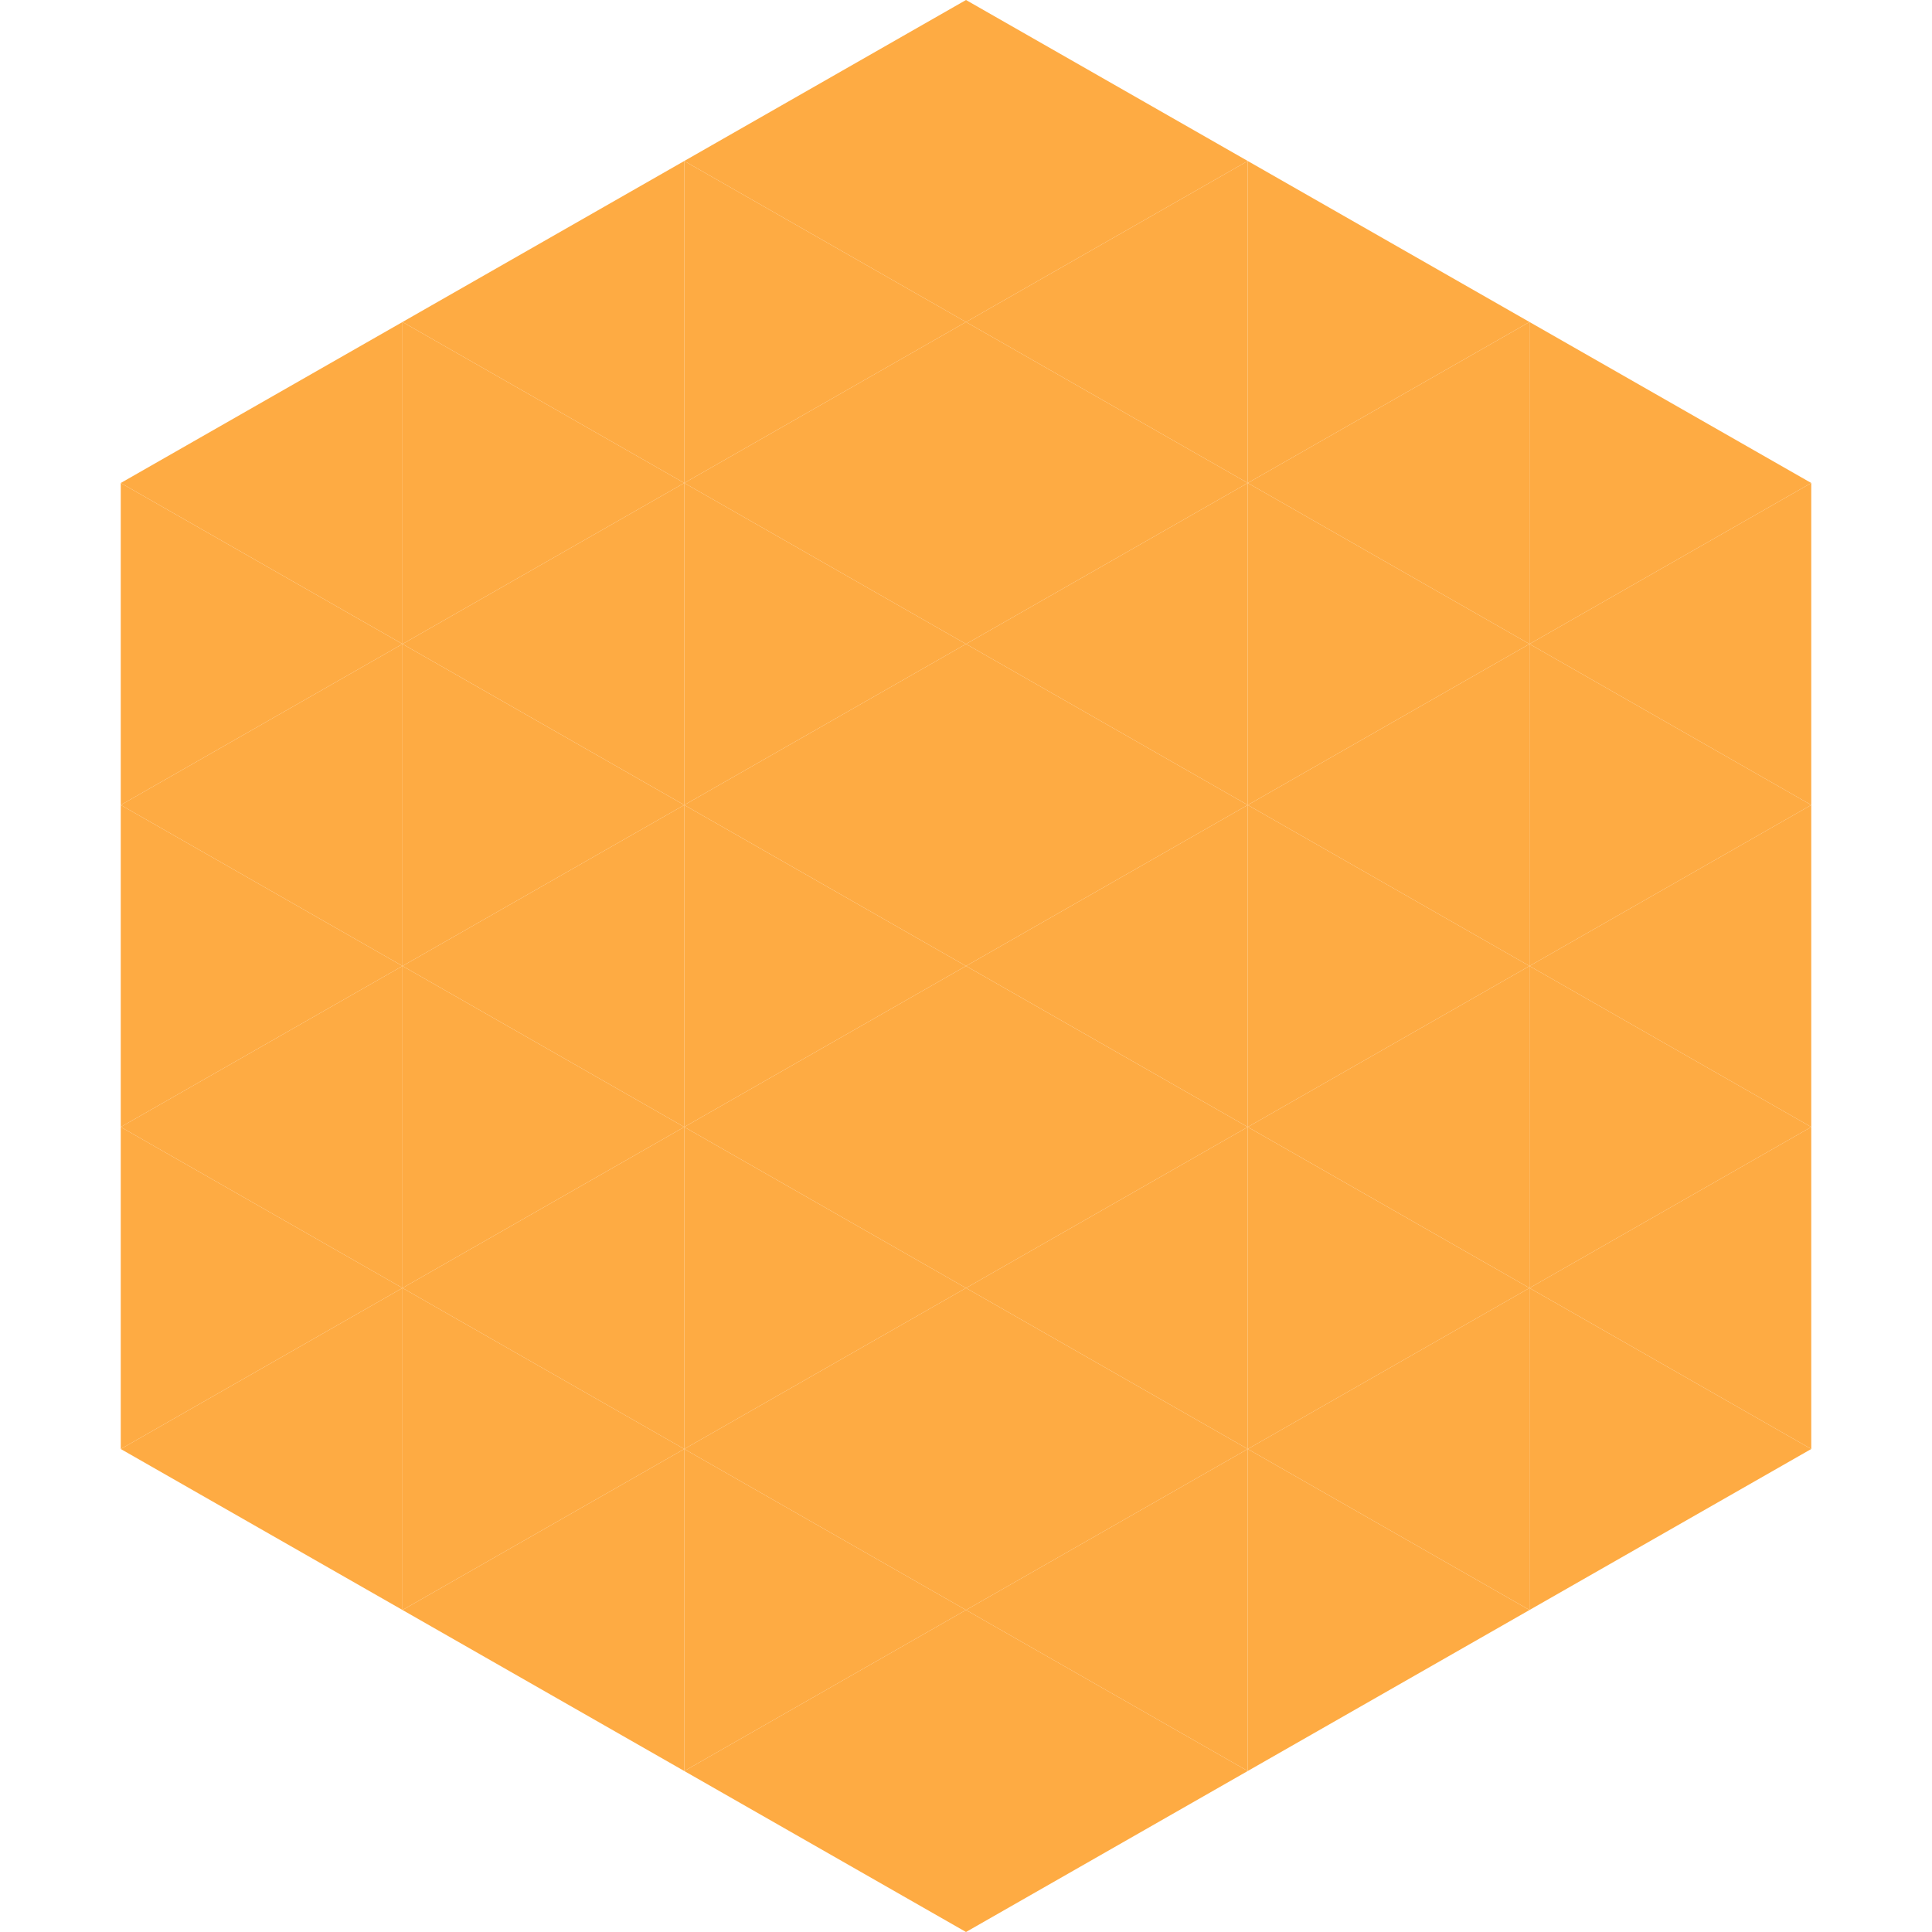 <?xml version="1.0"?>
<!-- Generated by SVGo -->
<svg width="240" height="240"
     xmlns="http://www.w3.org/2000/svg"
     xmlns:xlink="http://www.w3.org/1999/xlink">
<polygon points="50,40 15,60 50,80" style="fill:rgb(254,171,67)" />
<polygon points="190,40 225,60 190,80" style="fill:rgb(254,171,67)" />
<polygon points="15,60 50,80 15,100" style="fill:rgb(254,171,67)" />
<polygon points="225,60 190,80 225,100" style="fill:rgb(254,171,67)" />
<polygon points="50,80 15,100 50,120" style="fill:rgb(254,171,67)" />
<polygon points="190,80 225,100 190,120" style="fill:rgb(254,171,67)" />
<polygon points="15,100 50,120 15,140" style="fill:rgb(254,171,67)" />
<polygon points="225,100 190,120 225,140" style="fill:rgb(254,171,67)" />
<polygon points="50,120 15,140 50,160" style="fill:rgb(254,171,67)" />
<polygon points="190,120 225,140 190,160" style="fill:rgb(254,171,67)" />
<polygon points="15,140 50,160 15,180" style="fill:rgb(254,171,67)" />
<polygon points="225,140 190,160 225,180" style="fill:rgb(254,171,67)" />
<polygon points="50,160 15,180 50,200" style="fill:rgb(254,171,67)" />
<polygon points="190,160 225,180 190,200" style="fill:rgb(254,171,67)" />
<polygon points="15,180 50,200 15,220" style="fill:rgb(255,255,255); fill-opacity:0" />
<polygon points="225,180 190,200 225,220" style="fill:rgb(255,255,255); fill-opacity:0" />
<polygon points="50,0 85,20 50,40" style="fill:rgb(255,255,255); fill-opacity:0" />
<polygon points="190,0 155,20 190,40" style="fill:rgb(255,255,255); fill-opacity:0" />
<polygon points="85,20 50,40 85,60" style="fill:rgb(254,171,67)" />
<polygon points="155,20 190,40 155,60" style="fill:rgb(254,171,67)" />
<polygon points="50,40 85,60 50,80" style="fill:rgb(254,171,67)" />
<polygon points="190,40 155,60 190,80" style="fill:rgb(254,171,67)" />
<polygon points="85,60 50,80 85,100" style="fill:rgb(254,171,67)" />
<polygon points="155,60 190,80 155,100" style="fill:rgb(254,171,67)" />
<polygon points="50,80 85,100 50,120" style="fill:rgb(254,171,67)" />
<polygon points="190,80 155,100 190,120" style="fill:rgb(254,171,67)" />
<polygon points="85,100 50,120 85,140" style="fill:rgb(254,171,67)" />
<polygon points="155,100 190,120 155,140" style="fill:rgb(254,171,67)" />
<polygon points="50,120 85,140 50,160" style="fill:rgb(254,171,67)" />
<polygon points="190,120 155,140 190,160" style="fill:rgb(254,171,67)" />
<polygon points="85,140 50,160 85,180" style="fill:rgb(254,171,67)" />
<polygon points="155,140 190,160 155,180" style="fill:rgb(254,171,67)" />
<polygon points="50,160 85,180 50,200" style="fill:rgb(254,171,67)" />
<polygon points="190,160 155,180 190,200" style="fill:rgb(254,171,67)" />
<polygon points="85,180 50,200 85,220" style="fill:rgb(254,171,67)" />
<polygon points="155,180 190,200 155,220" style="fill:rgb(254,171,67)" />
<polygon points="120,0 85,20 120,40" style="fill:rgb(254,171,67)" />
<polygon points="120,0 155,20 120,40" style="fill:rgb(254,171,67)" />
<polygon points="85,20 120,40 85,60" style="fill:rgb(254,171,67)" />
<polygon points="155,20 120,40 155,60" style="fill:rgb(254,171,67)" />
<polygon points="120,40 85,60 120,80" style="fill:rgb(254,171,67)" />
<polygon points="120,40 155,60 120,80" style="fill:rgb(254,171,67)" />
<polygon points="85,60 120,80 85,100" style="fill:rgb(254,171,67)" />
<polygon points="155,60 120,80 155,100" style="fill:rgb(254,171,67)" />
<polygon points="120,80 85,100 120,120" style="fill:rgb(254,171,67)" />
<polygon points="120,80 155,100 120,120" style="fill:rgb(254,171,67)" />
<polygon points="85,100 120,120 85,140" style="fill:rgb(254,171,67)" />
<polygon points="155,100 120,120 155,140" style="fill:rgb(254,171,67)" />
<polygon points="120,120 85,140 120,160" style="fill:rgb(254,171,67)" />
<polygon points="120,120 155,140 120,160" style="fill:rgb(254,171,67)" />
<polygon points="85,140 120,160 85,180" style="fill:rgb(254,171,67)" />
<polygon points="155,140 120,160 155,180" style="fill:rgb(254,171,67)" />
<polygon points="120,160 85,180 120,200" style="fill:rgb(254,171,67)" />
<polygon points="120,160 155,180 120,200" style="fill:rgb(254,171,67)" />
<polygon points="85,180 120,200 85,220" style="fill:rgb(254,171,67)" />
<polygon points="155,180 120,200 155,220" style="fill:rgb(254,171,67)" />
<polygon points="120,200 85,220 120,240" style="fill:rgb(254,171,67)" />
<polygon points="120,200 155,220 120,240" style="fill:rgb(254,171,67)" />
<polygon points="85,220 120,240 85,260" style="fill:rgb(255,255,255); fill-opacity:0" />
<polygon points="155,220 120,240 155,260" style="fill:rgb(255,255,255); fill-opacity:0" />
</svg>
